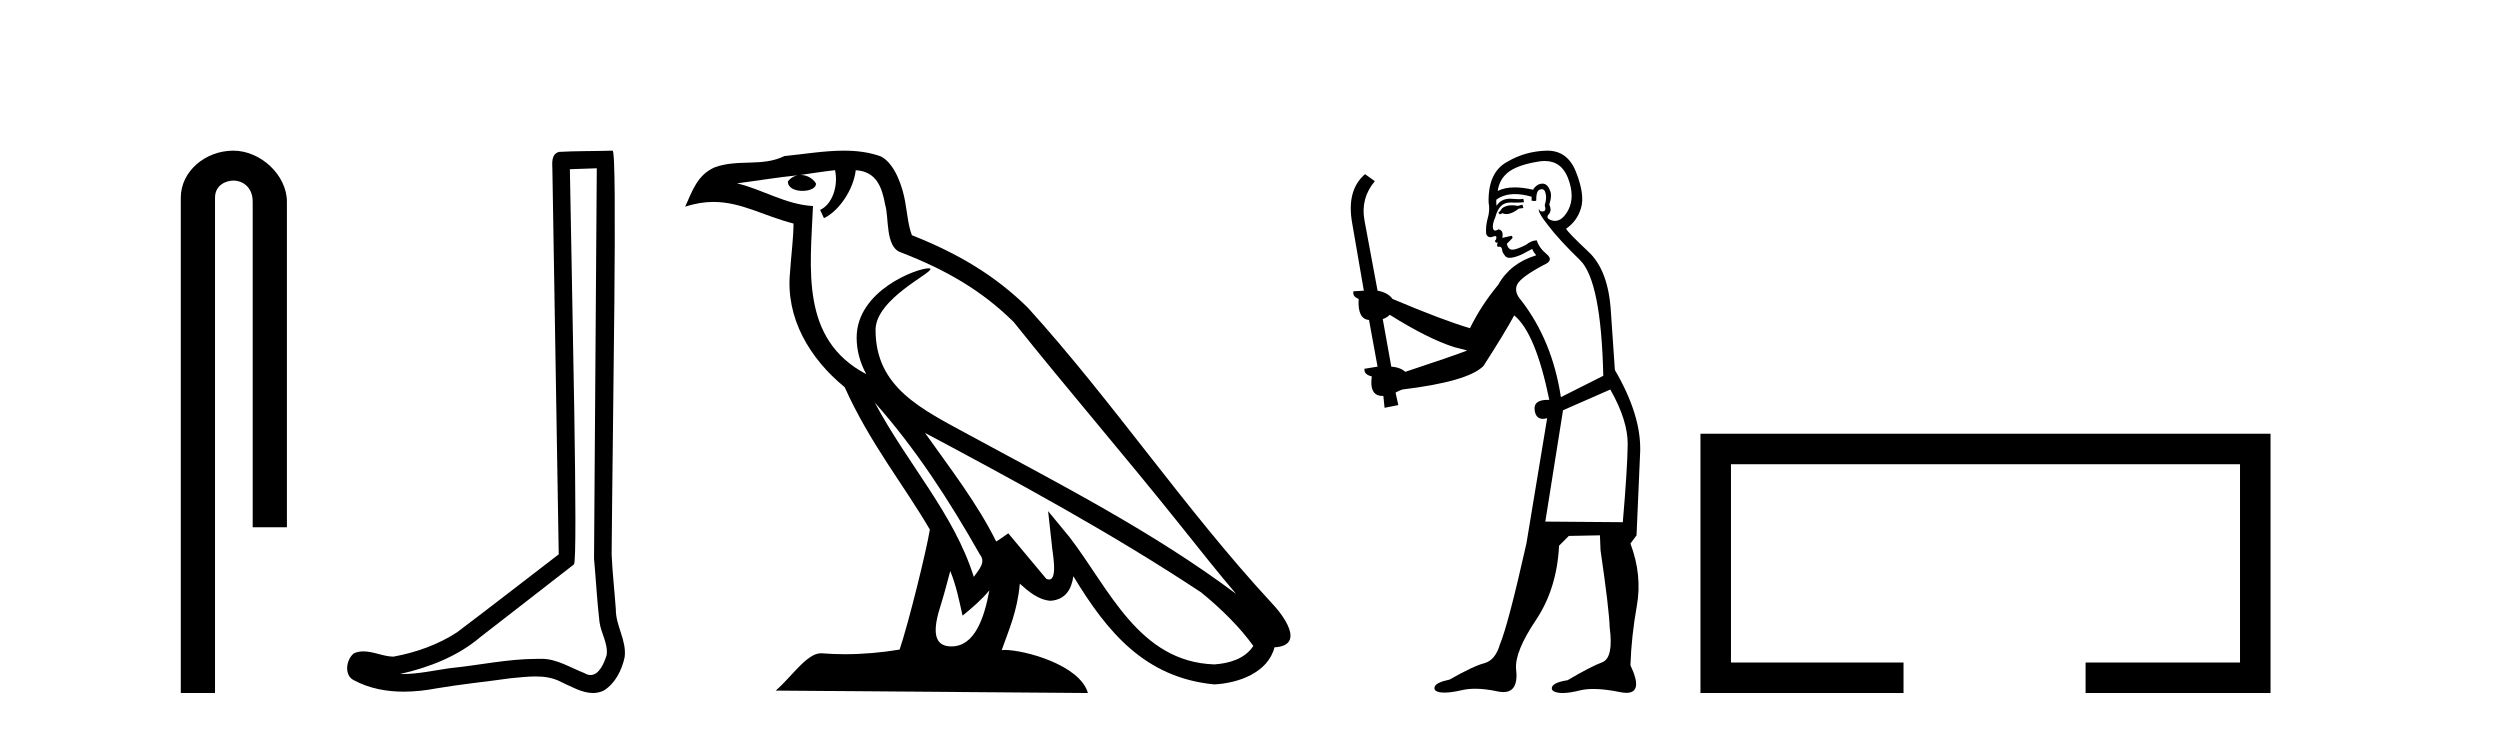 <?xml version='1.0' encoding='UTF-8' standalone='yes'?><svg xmlns='http://www.w3.org/2000/svg' xmlns:xlink='http://www.w3.org/1999/xlink' width='140.0' height='41.0' ><path d='M 13.069 8.437 C 11.5 8.437 10.124 9.591 10.124 11.072 L 10.124 38.809 L 12.041 38.809 L 12.041 11.072 C 12.041 10.346 12.68 10.111 13.081 10.111 C 13.502 10.111 14.151 10.406 14.151 11.296 L 14.151 29.526 L 16.067 29.526 L 16.067 11.296 C 16.067 9.813 14.598 8.437 13.069 8.437 Z' style='fill:#000000;stroke:none' /><path d='M 33.42 9.424 C 33.37 16.711 33.312 23.997 33.266 31.284 C 33.373 32.464 33.434 33.649 33.571 34.826 C 33.652 35.455 34.062 36.041 33.972 36.685 C 33.839 37.12 33.553 37.802 33.07 37.802 C 32.963 37.802 32.847 37.769 32.72 37.691 C 31.938 37.391 31.194 36.894 30.332 36.894 C 30.285 36.894 30.237 36.895 30.188 36.898 C 30.146 36.898 30.103 36.897 30.06 36.897 C 28.423 36.897 26.814 37.259 25.189 37.418 C 24.302 37.544 23.417 37.747 22.517 37.747 C 22.479 37.747 22.441 37.746 22.403 37.745 C 24.028 37.378 25.633 36.757 26.913 35.665 C 28.655 34.31 30.403 32.963 32.143 31.604 C 32.378 31.314 32.03 16.507 31.913 9.476 C 32.415 9.459 32.917 9.441 33.42 9.424 ZM 34.305 8.437 C 34.305 8.437 34.304 8.437 34.304 8.437 C 33.444 8.465 32.163 8.452 31.305 8.506 C 30.847 8.639 30.927 9.152 30.934 9.52 C 31.052 16.694 31.171 23.868 31.289 31.042 C 29.387 32.496 27.502 33.973 25.589 35.412 C 24.519 36.109 23.281 36.543 22.032 36.772 C 21.473 36.766 20.909 36.477 20.352 36.477 C 20.174 36.477 19.996 36.507 19.82 36.586 C 19.391 36.915 19.243 37.817 19.817 38.093 C 20.681 38.557 21.643 38.733 22.612 38.733 C 23.224 38.733 23.839 38.663 24.433 38.55 C 25.813 38.315 27.207 38.178 28.593 37.982 C 29.049 37.942 29.522 37.881 29.988 37.881 C 30.492 37.881 30.988 37.953 31.443 38.201 C 31.99 38.444 32.595 38.809 33.204 38.809 C 33.408 38.809 33.613 38.768 33.815 38.668 C 34.454 38.27 34.823 37.528 34.979 36.81 C 35.108 35.873 34.475 35.044 34.486 34.114 C 34.413 33.096 34.297 32.08 34.252 31.061 C 34.304 23.698 34.588 8.437 34.305 8.437 Z' style='fill:#000000;stroke:none' /><path d='M 48.984 22.54 L 48.984 22.54 C 51.278 25.118 53.178 28.06 54.871 31.048 C 55.226 31.486 54.826 31.888 54.533 32.305 C 53.417 28.763 50.85 26.03 48.984 22.54 ZM 46.763 9.529 C 46.955 10.422 46.603 11.451 45.926 11.755 L 46.142 12.217 C 46.988 11.815 47.8 10.612 47.921 9.532 C 49.075 9.601 49.391 10.47 49.572 11.479 C 49.788 12.168 49.569 13.841 50.442 14.13 C 53.023 15.129 54.995 16.285 56.765 18.031 C 59.82 21.852 63.013 25.552 66.067 29.376 C 67.254 30.865 68.34 32.228 69.221 33.257 C 64.582 29.789 59.398 27.136 54.313 24.38 C 51.61 22.911 49.031 21.71 49.031 18.477 C 49.031 16.738 52.235 15.281 52.103 15.055 C 52.092 15.035 52.055 15.026 51.996 15.026 C 51.338 15.026 47.972 16.274 47.972 18.907 C 47.972 19.637 48.167 20.313 48.506 20.944 C 48.501 20.944 48.496 20.943 48.491 20.943 C 44.798 18.986 45.384 15.028 45.527 11.538 C 43.993 11.453 42.729 10.616 41.271 10.267 C 42.402 10.121 43.529 9.933 44.662 9.816 L 44.662 9.816 C 44.449 9.858 44.255 9.982 44.125 10.154 C 44.107 10.526 44.527 10.69 44.938 10.69 C 45.338 10.69 45.728 10.534 45.69 10.264 C 45.509 9.982 45.179 9.799 44.842 9.799 C 44.832 9.799 44.822 9.799 44.813 9.799 C 45.376 9.719 46.127 9.599 46.763 9.529 ZM 53.214 31.976 C 53.544 32.78 53.716 33.632 53.903 34.476 C 54.441 34.04 54.963 33.593 55.404 33.06 L 55.404 33.06 C 55.117 34.623 54.58 36.199 53.279 36.199 C 52.491 36.199 52.126 35.667 52.631 34.054 C 52.869 33.293 53.059 32.566 53.214 31.976 ZM 51.8 24.242 L 51.8 24.242 C 57.066 27.047 62.28 29.879 67.26 33.171 C 68.433 34.122 69.478 35.181 70.186 36.172 C 69.716 36.901 68.823 37.152 67.997 37.207 C 63.781 37.06 62.131 32.996 59.905 30.093 L 58.694 28.622 L 58.902 30.507 C 58.917 30.846 59.264 32.452 58.746 32.452 C 58.702 32.452 58.652 32.44 58.594 32.415 L 56.464 29.865 C 56.236 30.015 56.022 30.186 55.787 30.325 C 54.73 28.187 53.183 26.196 51.8 24.242 ZM 47.255 8.437 C 46.148 8.437 45.015 8.636 43.939 8.736 C 42.657 9.361 41.359 8.884 40.014 9.373 C 39.043 9.809 38.771 10.693 38.369 11.576 C 38.941 11.386 39.462 11.308 39.953 11.308 C 41.52 11.308 42.781 12.097 44.437 12.518 C 44.434 13.349 44.304 14.292 44.242 15.242 C 43.985 17.816 45.342 20.076 47.303 21.685 C 48.708 24.814 50.652 27.214 52.071 29.655 C 51.902 30.752 50.882 34.89 50.378 36.376 C 49.393 36.542 48.341 36.636 47.306 36.636 C 46.889 36.636 46.474 36.62 46.068 36.588 C 46.037 36.584 46.005 36.582 45.974 36.582 C 45.176 36.582 44.298 37.945 43.438 38.673 L 60.923 38.809 C 60.477 37.233 57.37 36.397 56.266 36.397 C 56.202 36.397 56.146 36.399 56.096 36.405 C 56.486 35.29 56.972 34.243 57.11 32.686 C 57.598 33.123 58.145 33.595 58.829 33.644 C 59.664 33.582 60.003 33.011 60.108 32.267 C 62 35.396 64.116 37.951 67.997 38.327 C 69.338 38.261 71.009 37.675 71.371 36.25 C 73.149 36.149 71.845 34.416 71.185 33.737 C 66.344 28.498 62.349 22.517 57.566 17.238 C 55.724 15.421 53.644 14.192 51.068 13.173 C 50.877 12.702 50.814 12.032 50.689 11.295 C 50.553 10.491 50.124 9.174 49.34 8.765 C 48.671 8.519 47.969 8.437 47.255 8.437 Z' style='fill:#000000;stroke:none' /><path d='M 85.257 11.461 L 85.001 11.53 Q 84.822 11.495 84.668 11.495 Q 84.514 11.495 84.386 11.53 Q 84.13 11.615 84.079 11.717 Q 84.027 11.82 83.908 11.905 L 83.993 12.008 L 84.13 11.94 Q 84.237 11.988 84.359 11.988 Q 84.662 11.988 85.052 11.683 L 85.309 11.649 L 85.257 11.461 ZM 86.506 9.016 Q 87.429 9.016 87.803 9.958 Q 88.212 11.017 87.82 11.769 Q 87.492 12.37 87.076 12.37 Q 86.972 12.37 86.863 12.332 Q 86.573 12.23 86.692 12.042 Q 86.931 11.82 86.761 11.461 Q 86.931 10.915 86.795 10.658 Q 86.657 10.283 86.373 10.283 Q 86.269 10.283 86.146 10.334 Q 85.924 10.47 85.855 10.624 Q 85.282 10.494 84.825 10.494 Q 84.261 10.494 83.874 10.693 Q 83.959 10.009 84.523 9.599 Q 85.086 9.206 86.231 9.036 Q 86.374 9.016 86.506 9.016 ZM 77.827 17.628 Q 79.945 18.96 81.431 19.438 L 82.165 19.626 Q 81.431 19.917 78.698 20.822 Q 78.407 20.566 77.912 20.532 L 77.434 17.867 Q 77.656 17.799 77.827 17.628 ZM 86.345 10.595 Q 86.49 10.595 86.538 10.778 Q 86.641 11.068 86.504 11.495 Q 86.607 11.82 86.419 11.837 Q 86.387 11.842 86.36 11.842 Q 86.209 11.842 86.18 11.683 L 86.18 11.683 Q 86.094 11.871 86.709 12.64 Q 87.307 13.426 88.486 14.57 Q 89.664 15.732 89.784 21.044 L 87.41 22.24 Q 86.931 19.08 85.189 16.825 Q 84.762 16.347 84.967 15.92 Q 85.189 15.51 86.436 14.843 Q 87.051 14.587 86.607 14.228 Q 86.18 13.87 86.06 13.46 Q 85.77 13.46 85.445 13.716 Q 84.909 13.984 84.688 13.984 Q 84.641 13.984 84.608 13.972 Q 84.42 13.904 84.386 13.648 L 84.642 13.391 Q 84.762 13.289 84.642 13.204 L 84.13 13.323 Q 84.215 12.879 83.908 12.845 Q 83.8 12.914 83.731 12.914 Q 83.646 12.914 83.617 12.811 Q 83.549 12.589 83.737 12.162 Q 83.84 11.752 84.062 11.53 Q 84.267 11.34 84.588 11.34 Q 84.615 11.34 84.642 11.342 Q 84.762 11.347 84.88 11.347 Q 85.115 11.347 85.343 11.325 L 85.309 11.137 Q 85.18 11.154 85.031 11.154 Q 84.882 11.154 84.711 11.137 Q 84.631 11.128 84.557 11.128 Q 84.058 11.128 83.805 11.53 Q 83.771 11.273 83.805 11.171 Q 84.237 10.869 84.841 10.869 Q 85.263 10.869 85.77 11.017 L 85.77 11.239 Q 85.847 11.256 85.911 11.256 Q 85.975 11.256 86.026 11.239 Q 86.026 10.693 86.214 10.624 Q 86.287 10.595 86.345 10.595 ZM 90.177 21.813 Q 91.168 23.555 91.151 24.905 Q 91.133 26.254 90.877 29.243 L 86.538 29.209 L 87.529 22.974 L 90.177 21.813 ZM 86.653 8.437 Q 86.622 8.437 86.59 8.438 Q 85.411 8.472 84.42 9.053 Q 83.327 9.633 83.361 11.325 Q 83.447 11.786 83.31 12.23 Q 83.19 12.657 83.225 13.101 Q 83.298 13.284 83.458 13.284 Q 83.522 13.284 83.6 13.255 Q 83.68 13.22 83.728 13.22 Q 83.844 13.22 83.771 13.426 Q 83.703 13.46 83.737 13.545 Q 83.76 13.591 83.813 13.591 Q 83.84 13.591 83.874 13.579 L 83.874 13.579 Q 83.778 13.82 83.922 13.82 Q 83.931 13.82 83.942 13.819 Q 83.956 13.817 83.969 13.817 Q 84.097 13.817 84.113 13.972 Q 84.13 14.16 84.318 14.365 Q 84.392 14.439 84.542 14.439 Q 84.774 14.439 85.189 14.263 L 85.804 13.938 Q 85.855 14.092 86.026 14.297 Q 84.574 14.741 83.908 15.937 Q 82.934 17.115 82.319 18.379 Q 80.85 17.952 77.98 16.74 Q 77.724 16.381 77.143 16.278 L 76.409 12.332 Q 76.187 11.102 76.99 10.146 L 76.443 9.753 Q 75.384 10.658 75.726 12.52 L 76.375 16.278 L 75.794 16.312 Q 75.726 16.603 76.084 16.74 Q 76.016 17.867 76.665 17.918 L 77.143 20.532 Q 76.768 20.6 76.409 20.651 Q 76.375 20.976 76.819 21.078 Q 76.67 22.173 77.422 22.173 Q 77.444 22.173 77.468 22.172 L 77.536 22.838 L 78.305 22.684 L 78.151 21.984 Q 78.339 21.881 78.527 21.813 Q 82.2 21.369 83.071 20.498 Q 84.249 18.67 84.796 17.662 Q 85.992 18.636 86.761 22.394 Q 86.713 22.392 86.668 22.392 Q 85.86 22.392 85.941 22.974 Q 86.007 23.456 86.399 23.456 Q 86.507 23.456 86.641 23.419 L 86.641 23.419 L 85.479 30.439 Q 84.454 35 83.993 36.093 Q 83.737 36.964 83.139 37.135 Q 82.524 37.289 81.175 38.058 Q 80.423 38.211 80.338 38.468 Q 80.269 38.724 80.696 38.775 Q 80.784 38.786 80.89 38.786 Q 81.278 38.786 81.909 38.639 Q 82.23 38.57 82.612 38.57 Q 83.184 38.57 83.891 38.724 Q 84.053 38.756 84.19 38.756 Q 85.061 38.756 84.899 37.443 Q 84.83 36.486 86.009 34.727 Q 87.188 32.967 87.307 30.559 L 87.854 30.012 L 89.596 29.978 L 89.63 30.815 Q 90.109 34.095 90.143 35.137 Q 90.365 36.828 89.733 37.084 Q 89.084 37.323 87.785 38.092 Q 87.017 38.211 86.914 38.468 Q 86.829 38.724 87.273 38.792 Q 87.38 38.809 87.51 38.809 Q 87.901 38.809 88.503 38.656 Q 88.818 38.582 89.229 38.582 Q 89.863 38.582 90.724 38.758 Q 90.923 38.799 91.079 38.799 Q 92.039 38.799 91.304 37.255 Q 91.356 35.649 91.663 33.924 Q 91.97 32.199 91.304 30.439 L 91.646 29.978 L 91.851 25.263 Q 91.902 23.231 90.433 20.72 Q 90.365 19.797 90.211 17.474 Q 90.074 15.134 88.947 14.092 Q 87.82 13.033 87.7 12.811 Q 88.332 12.367 88.537 11.649 Q 88.759 10.915 88.264 9.651 Q 87.798 8.437 86.653 8.437 Z' style='fill:#000000;stroke:none' /><path d='M 95.226 24.289 L 95.226 38.809 L 106.597 38.809 L 106.597 37.101 L 96.934 37.101 L 96.934 25.997 L 125.441 25.997 L 125.441 37.101 L 116.793 37.101 L 116.793 38.809 L 127.15 38.809 L 127.15 24.289 Z' style='fill:#000000;stroke:none' /></svg>